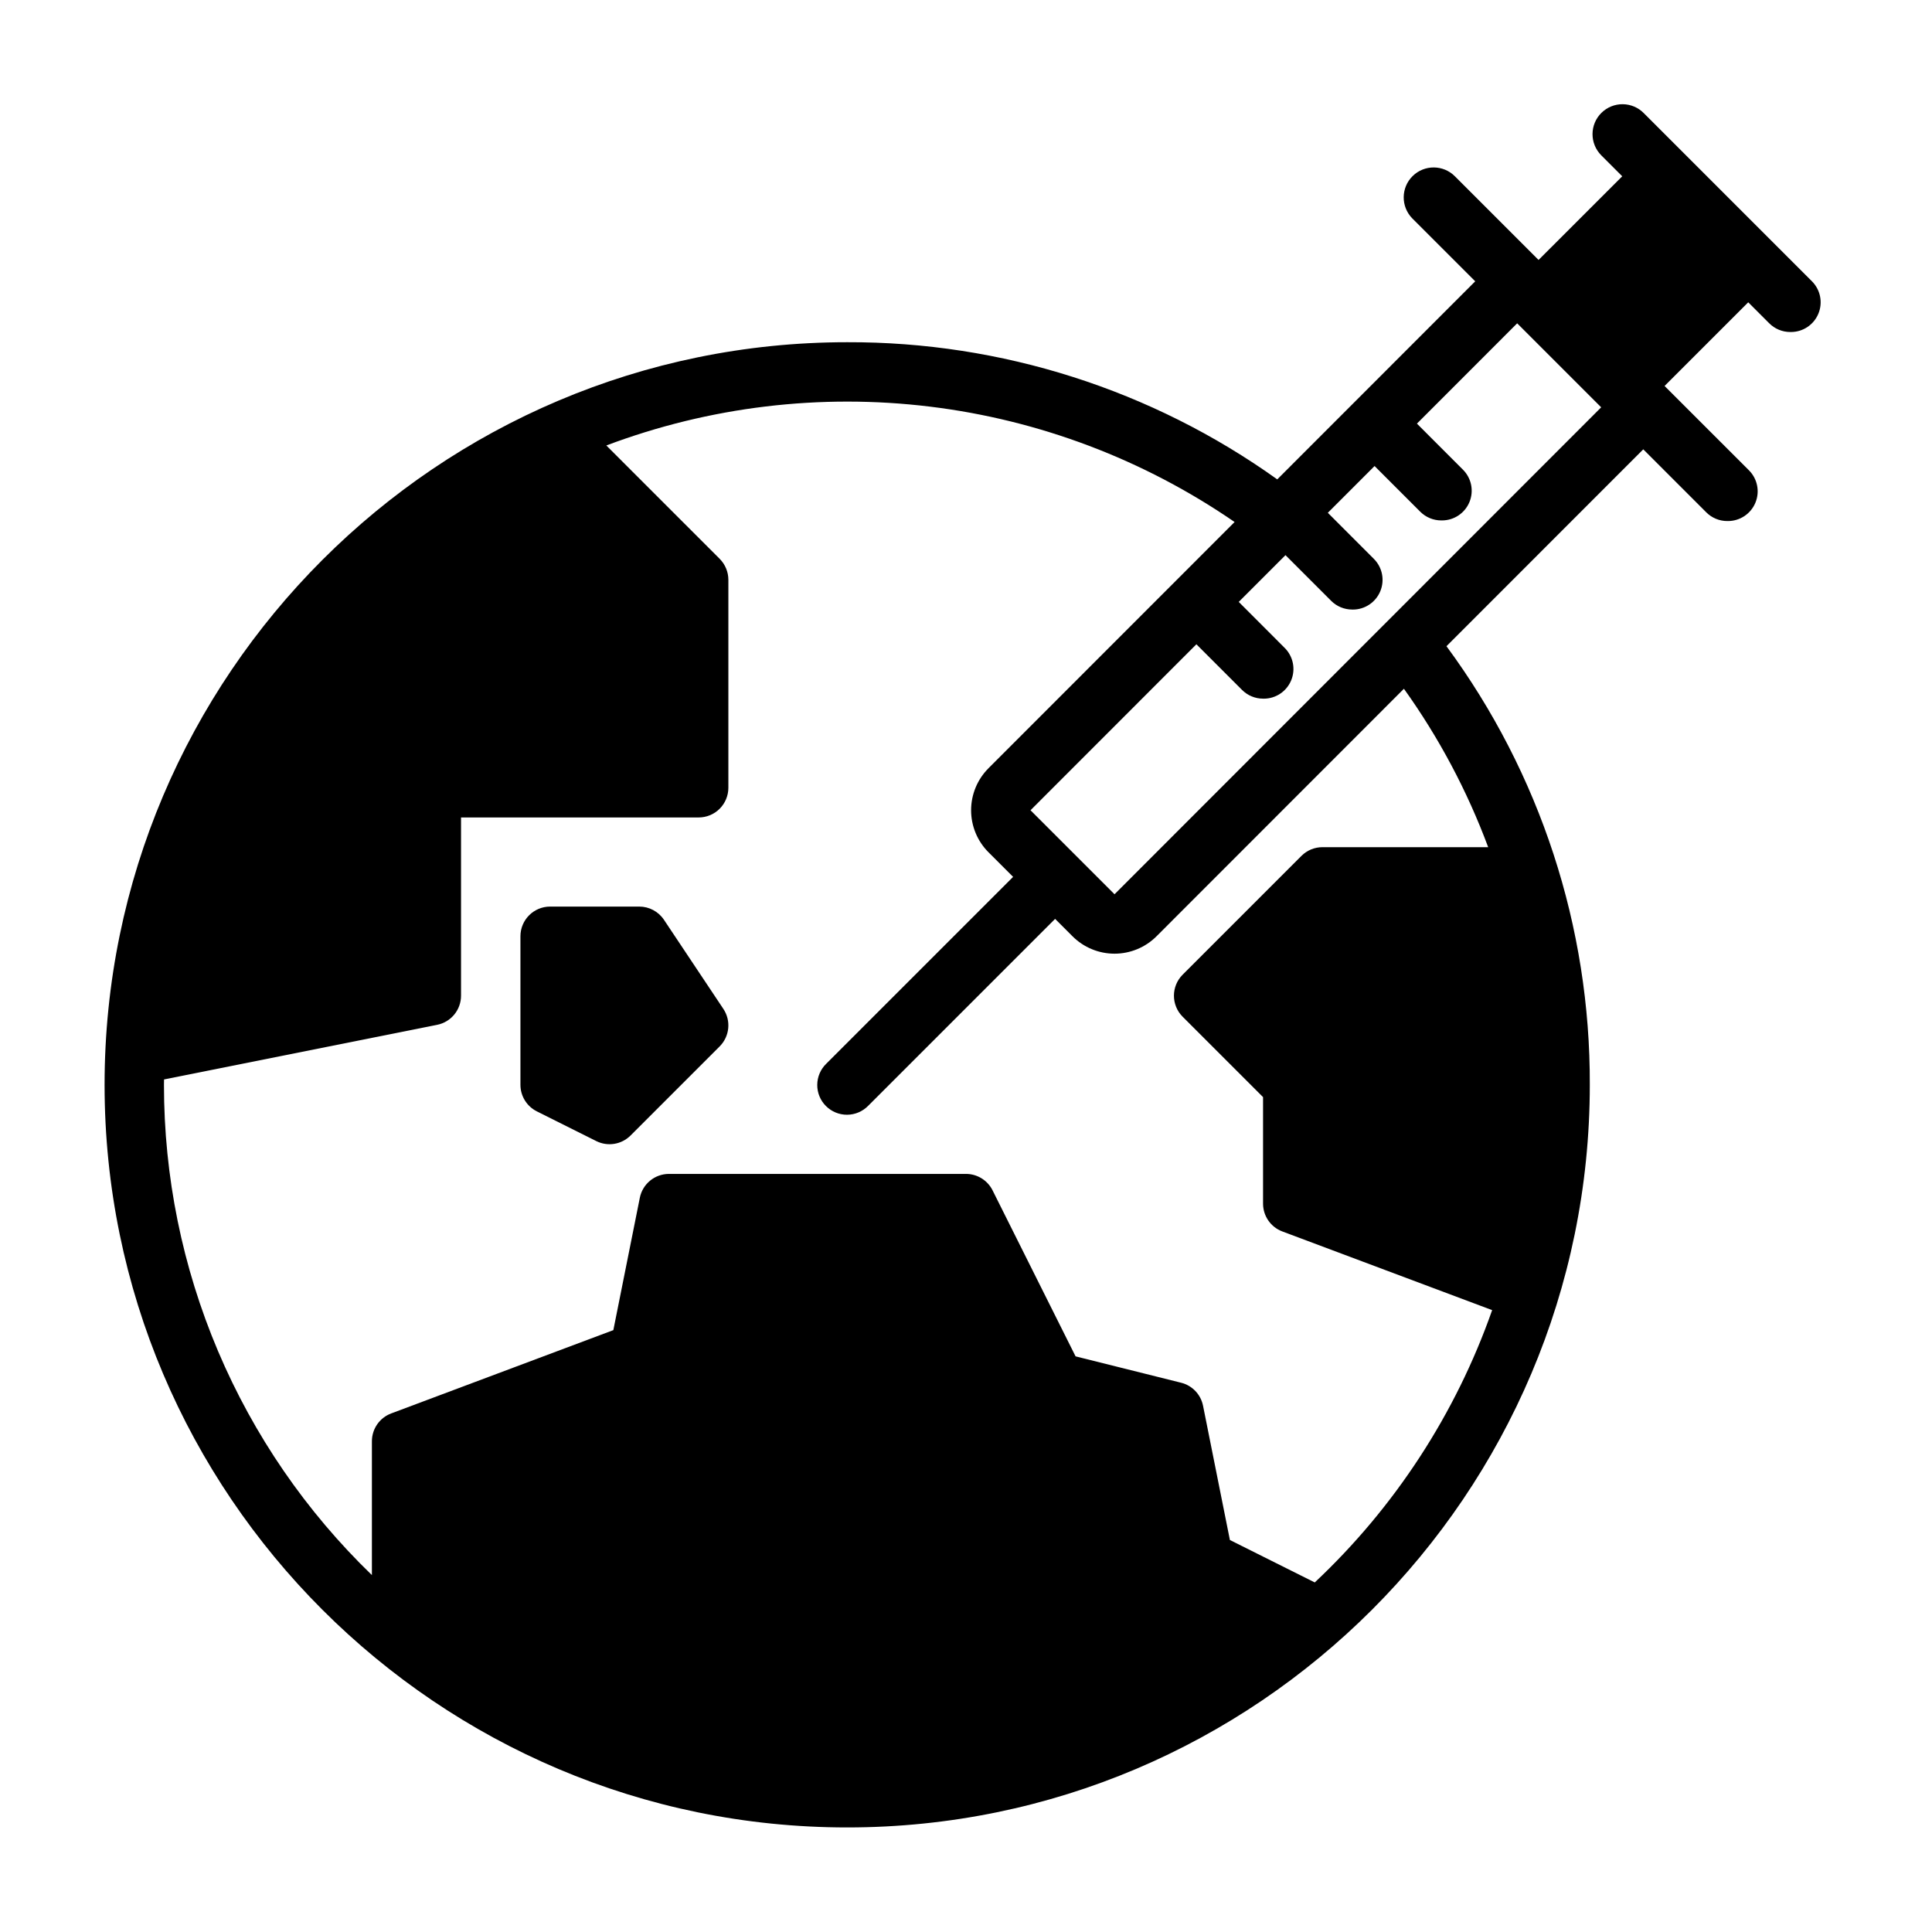 <?xml version="1.0" encoding="UTF-8"?>
<!-- Uploaded to: SVG Repo, www.svgrepo.com, Generator: SVG Repo Mixer Tools -->
<svg fill="#000000" width="800px" height="800px" version="1.1" viewBox="144 144 512 512" xmlns="http://www.w3.org/2000/svg">
 <g>
  <path d="m624.19 218.55-44.531-44.531c-1.473-1.516-3.488-2.379-5.602-2.402-2.113-0.023-4.148 0.797-5.652 2.281-1.508 1.48-2.359 3.5-2.371 5.613-0.012 2.113 0.82 4.141 2.309 5.641l5.566 5.566-22.176 22.172-22.172-22.172c-3.078-3.098-8.082-3.125-11.195-0.062s-3.164 8.066-0.121 11.195l16.703 16.699-52.461 52.488h-0.004c-33.238-23.766-73.109-36.48-113.97-36.348-108.52 0-196.8 88.285-196.8 196.8s88.285 196.8 196.8 196.8 196.8-88.285 196.8-196.8c0.152-41.82-13.164-82.578-37.984-116.24l52.152-52.172 16.699 16.699c1.473 1.477 3.477 2.309 5.566 2.305h0.09 0.09c3.188 0 6.055-1.918 7.273-4.859s0.547-6.328-1.703-8.578l-22.367-22.359 22.172-22.172 5.566 5.566h0.004c1.473 1.477 3.477 2.309 5.566 2.305h0.09 0.09 0.004c3.184 0 6.051-1.918 7.269-4.859s0.547-6.324-1.703-8.578zm-85.805 149.96h-43.922c-2.086 0-4.09 0.828-5.566 2.305l-31.488 31.488c-3.07 3.074-3.07 8.059 0 11.133l21.312 21.309v28.23c0 3.281 2.035 6.219 5.109 7.371l55.605 20.852c-9.656 27.477-25.777 52.227-47.012 72.164l-22.488-11.246-7.117-35.586v0.004c-0.594-2.981-2.856-5.356-5.805-6.094l-27.977-6.992-21.996-43.992v-0.004c-1.332-2.664-4.059-4.352-7.039-4.352h-78.723c-3.75 0-6.984 2.648-7.719 6.328l-7.016 35.07-58.879 22.078c-3.07 1.152-5.106 4.09-5.106 7.371v35.469c-17.441-16.844-31.309-37.031-40.777-59.355-9.465-22.324-14.34-46.328-14.328-70.574 0-0.477 0.016-0.949 0.02-1.422l72.375-14.477c3.68-0.734 6.328-3.965 6.328-7.719v-47.234h62.977-0.004c2.09 0 4.094-0.828 5.566-2.305 1.477-1.477 2.309-3.477 2.309-5.566v-55.102c0-2.09-0.832-4.094-2.305-5.57l-30.035-30.035h-0.004c27.332-10.297 56.75-13.832 85.742-10.301s56.699 14.023 80.758 30.582l-65.227 65.258h0.004c-2.949 2.953-4.606 6.957-4.606 11.129 0 4.176 1.656 8.18 4.606 11.133l6.527 6.523-49.539 49.539c-1.504 1.469-2.356 3.481-2.367 5.582-0.012 2.102 0.816 4.125 2.305 5.609 1.488 1.488 3.508 2.32 5.609 2.309 2.102-0.012 4.113-0.867 5.586-2.371l49.535-49.535 4.613 4.609c2.949 2.953 6.957 4.613 11.133 4.613s8.18-1.66 11.133-4.613l65.562-65.594c9.27 12.941 16.777 27.059 22.328 41.98zm-99.023 12.48-22.266-22.266 43.961-43.984 12.102 12.102c1.477 1.477 3.477 2.309 5.562 2.305h0.012c0.055 0 0.109 0.008 0.168 0.008h-0.004c3.188 0.004 6.059-1.914 7.277-4.856 1.223-2.945 0.547-6.332-1.707-8.586l-12.188-12.203 12.387-12.391 12.102 12.102v0.004c1.477 1.48 3.481 2.309 5.57 2.309h0.012c0.055 0 0.109 0.008 0.168 0.008h-0.004c3.184 0 6.059-1.918 7.277-4.859 1.219-2.945 0.547-6.332-1.707-8.582l-12.195-12.207 12.387-12.391 12.109 12.109c1.477 1.477 3.481 2.309 5.566 2.305h0.09 0.094 0.004c3.184 0.004 6.059-1.914 7.277-4.859 1.219-2.941 0.543-6.332-1.711-8.582l-12.203-12.211 26.566-26.582 22.262 22.262z"/>
  <path d="m319.96 387.76c-1.461-2.191-3.918-3.508-6.551-3.508h-23.617c-4.348 0-7.871 3.523-7.871 7.871v39.363c0 2.981 1.684 5.707 4.352 7.039l15.742 7.871c3.031 1.516 6.691 0.922 9.09-1.477l23.617-23.617-0.004 0.004c2.652-2.656 3.066-6.812 0.984-9.934z"/>
 </g>
</svg>